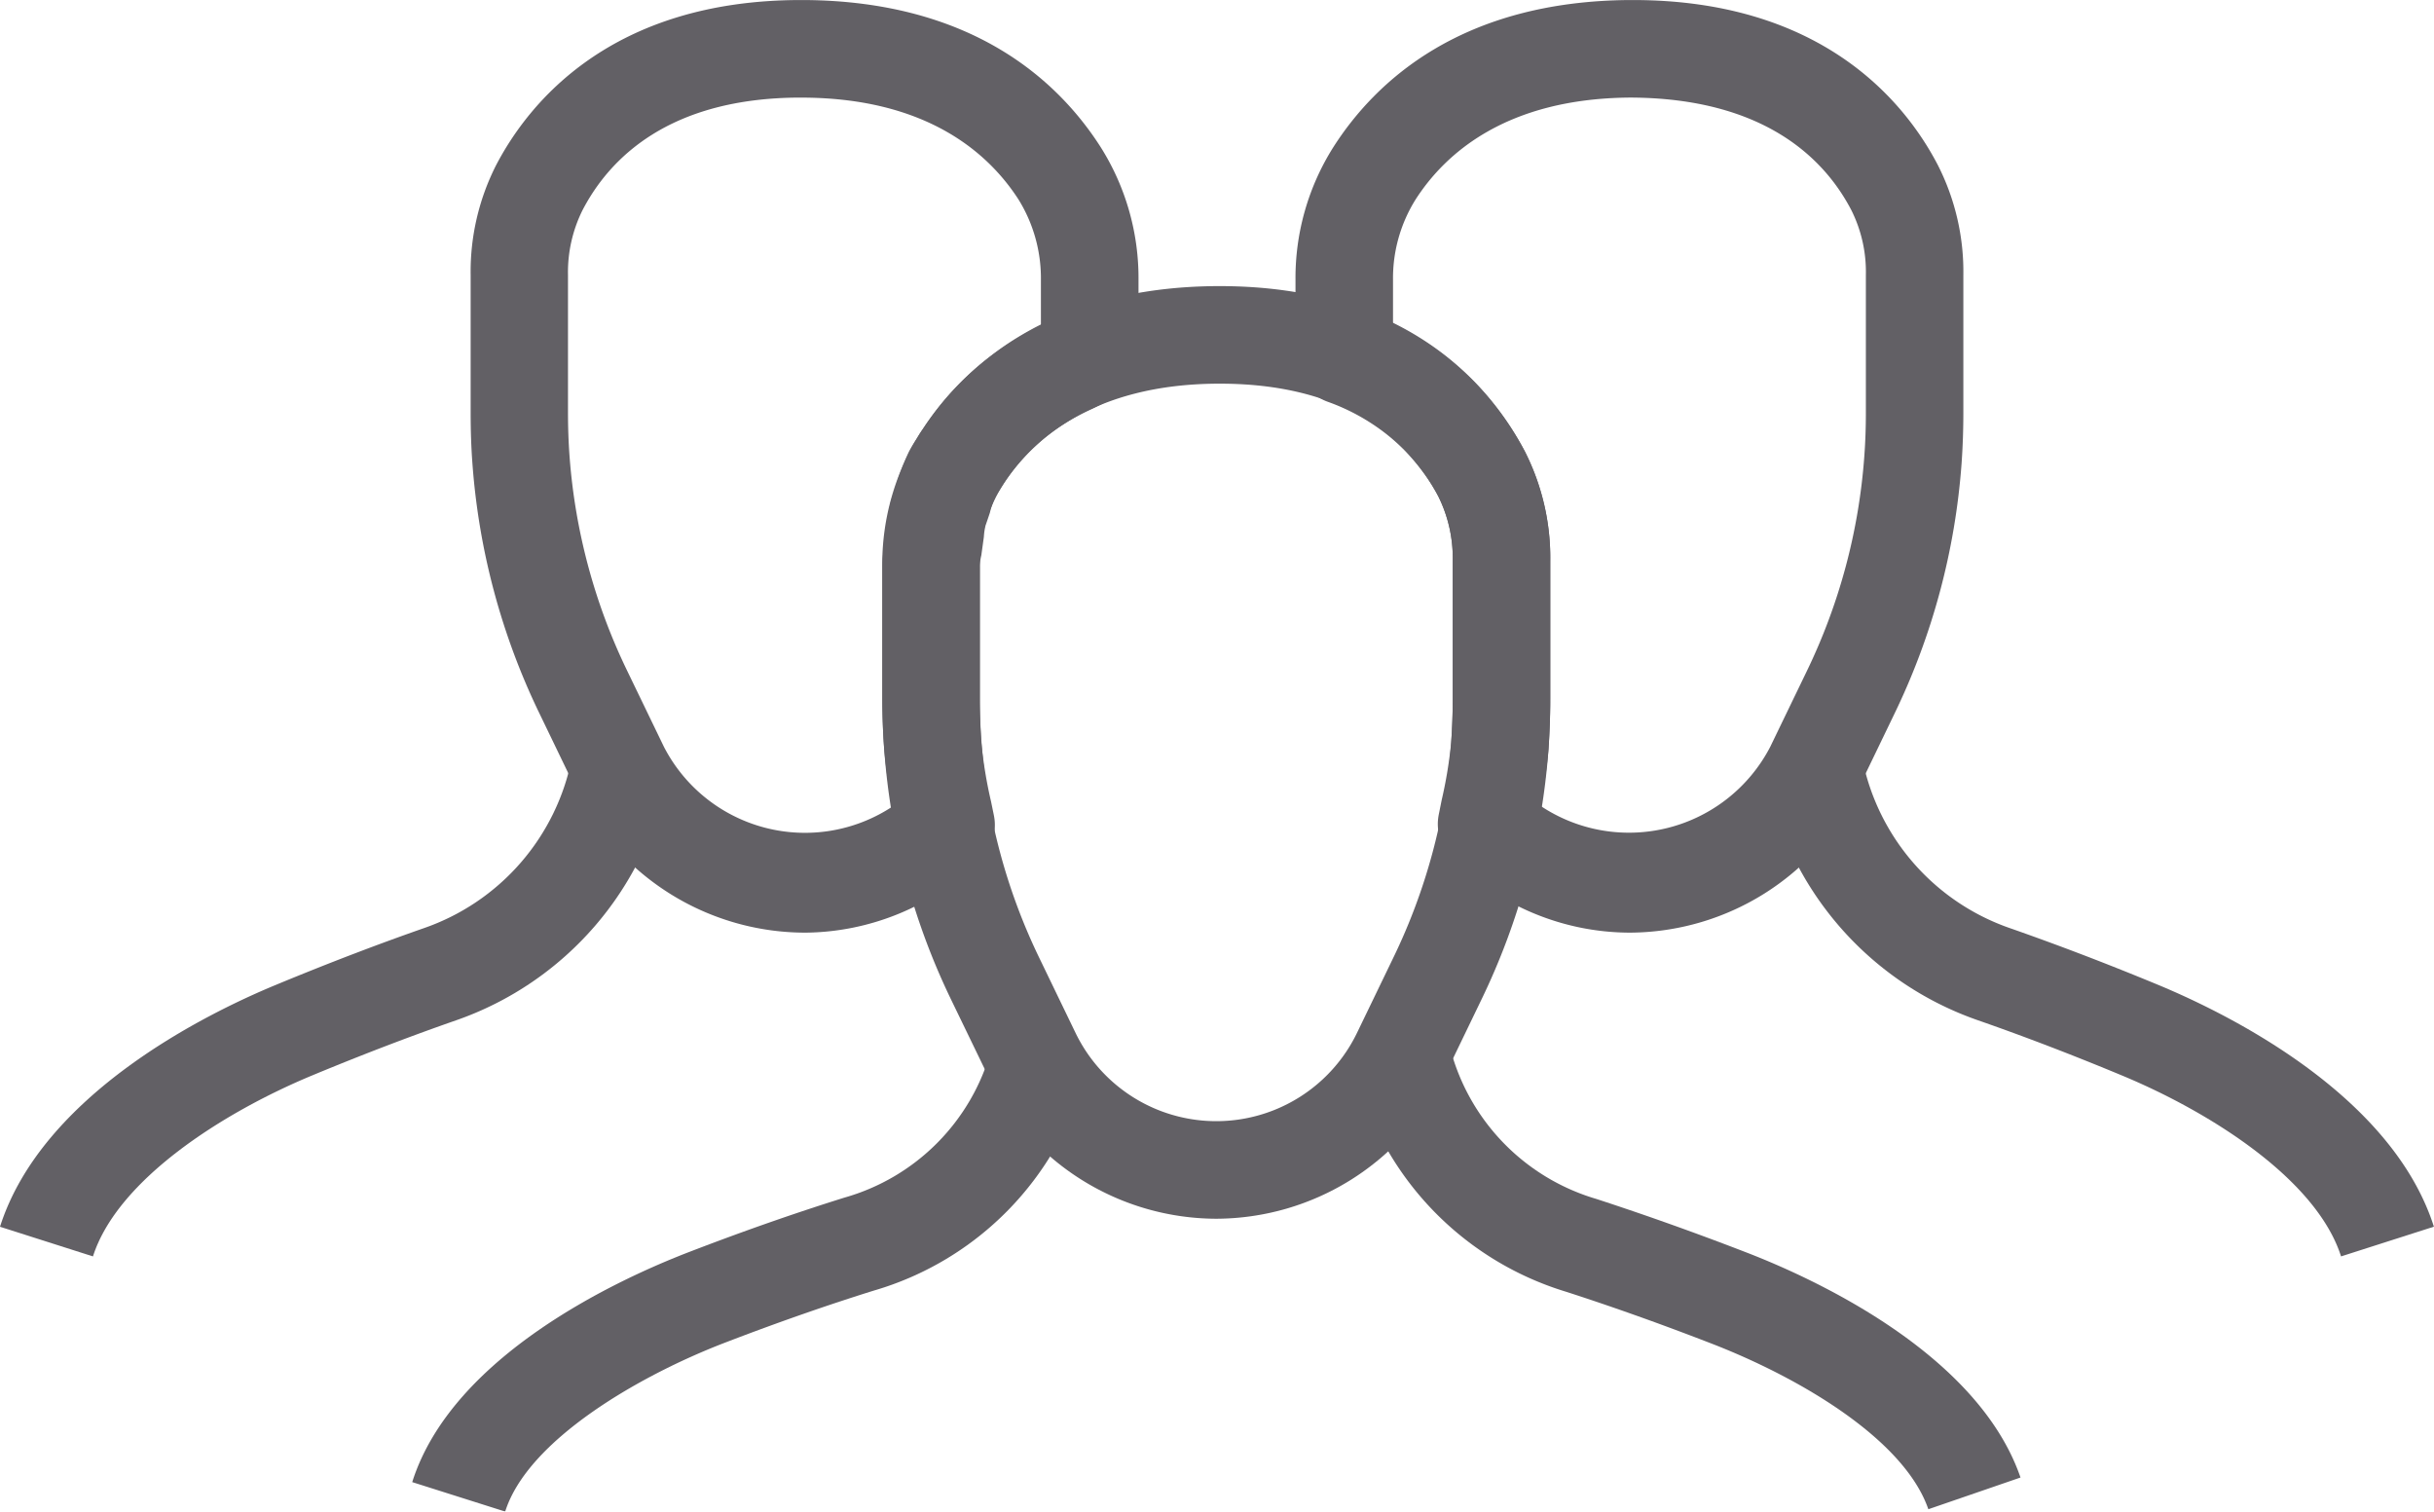 <svg xmlns="http://www.w3.org/2000/svg" xmlns:xlink="http://www.w3.org/1999/xlink" width="137.849" height="85.605" viewBox="0 0 137.849 85.605">
  <defs>
    <clipPath id="clip-path">
      <rect id="Rectangle_424" data-name="Rectangle 424" width="137.849" height="85.605" fill="none"/>
    </clipPath>
  </defs>
  <g id="Group_1357" data-name="Group 1357" transform="translate(0 0)" opacity="0.8">
    <g id="Group_1356" data-name="Group 1356" transform="translate(0 0)" clip-path="url(#clip-path)">
      <path id="Path_4255" data-name="Path 4255" d="M27.96,55.751a14.44,14.44,0,0,1-12.944-8.126l-2.072-4.281a38.993,38.993,0,0,1-3.79-14.17c-.072-.956-.11-1.911-.11-2.873V18.782a13.9,13.9,0,0,1,2.149-7.53c2.414-3.762,7.287-8.259,16.789-8.32h.177c10.795,0,15.457,5.856,17.275,9.364a13.308,13.308,0,0,1,1.442,6.209V26.3c0,.961-.039,1.917-.1,2.873a38.993,38.993,0,0,1-3.8,14.17L40.91,47.625A14.461,14.461,0,0,1,27.96,55.751m.2-47.294h-.144c-7.027.044-10.5,3.165-12.17,5.778a8.4,8.4,0,0,0-1.276,4.547V26.3c0,.823.033,1.646.094,2.469a33.614,33.614,0,0,0,3.254,12.17l2.072,4.287a8.853,8.853,0,0,0,15.943-.006L38,40.941a33.54,33.54,0,0,0,3.265-12.17c.055-.823.088-1.646.088-2.469V18.506a7.884,7.884,0,0,0-.818-3.663c-1.519-2.922-4.895-6.386-12.375-6.386" transform="translate(40.923 13.272)" fill="#3b383f"/>
      <path id="Path_4256" data-name="Path 4256" d="M46.445,37.112c-1.365-3.961-7.287-7.463-12.375-9.419-3.1-1.2-5.839-2.155-8.148-2.9A17.579,17.579,0,0,1,13.873,11.772l5.414-1.083a12.074,12.074,0,0,0,8.336,8.844c2.392.779,5.232,1.768,8.436,3.005,3.884,1.492,13.181,5.734,15.606,12.778Z" transform="translate(62.766 48.363)" fill="#3b383f"/>
      <path id="Path_4257" data-name="Path 4257" d="M9.491,36.9,4.226,35.232C6.5,28.045,15.954,23.72,19.921,22.195c3.375-1.3,6.331-2.309,8.789-3.077a12.011,12.011,0,0,0,8.3-8.353l5.359,1.359a17.486,17.486,0,0,1-12.01,12.264c-2.37.74-5.215,1.713-8.458,2.961C16.971,29.25,10.756,32.89,9.491,36.9" transform="translate(19.12 48.707)" fill="#3b383f"/>
      <path id="Path_4258" data-name="Path 4258" d="M50.671,36.031C49.29,31.7,43.346,27.894,38.247,25.778c-3.094-1.287-5.828-2.315-8.143-3.121a18.35,18.35,0,0,1-12-13.888l5.436-1.005a12.8,12.8,0,0,0,8.386,9.679c2.4.84,5.232,1.9,8.441,3.232,3.884,1.619,13.17,6.176,15.562,13.673Z" transform="translate(81.914 35.125)" fill="#3b383f"/>
      <path id="Path_4259" data-name="Path 4259" d="M5.265,36.031,0,34.352c2.392-7.5,11.678-12.06,15.562-13.673,3.21-1.331,6.044-2.4,8.441-3.237a12.81,12.81,0,0,0,8.392-9.679l5.43,1.011a18.35,18.35,0,0,1-12,13.888c-2.315.807-5.049,1.834-8.148,3.121C12.584,27.9,6.646,31.706,5.265,36.031" transform="translate(0 35.125)" fill="#3b383f"/>
      <path id="Path_4260" data-name="Path 4260" d="M32.2,52.818A14.264,14.264,0,0,1,22.17,48.642a2.763,2.763,0,0,1-.773-2.514l.16-.8A25.484,25.484,0,0,0,22.1,42.04c.061-.823.088-1.646.088-2.469V31.776a7.883,7.883,0,0,0-.812-3.663,11.111,11.111,0,0,0-.939-1.464,12.092,12.092,0,0,0-.923-1.088A10.992,10.992,0,0,0,18.325,24.5a11.8,11.8,0,0,0-3.243-1.757,2.765,2.765,0,0,1-1.8-2.591v-4.3A13.871,13.871,0,0,1,15.43,8.325C17.839,4.558,22.711.061,32.213,0h.177c10.8,0,15.463,5.856,17.28,9.364a13.321,13.321,0,0,1,1.436,6.209v7.8c0,.956-.033,1.911-.1,2.867a39.021,39.021,0,0,1-3.8,14.176L45.14,44.7A14.451,14.451,0,0,1,32.2,52.818m-5.06-7.193a9.013,9.013,0,0,0,13.032-3.337l2.066-4.276a33.48,33.48,0,0,0,3.259-12.176c.061-.818.088-1.641.088-2.464v-7.8a7.816,7.816,0,0,0-.818-3.663C43.245,8.977,39.82,5.552,32.246,5.524,25.225,5.569,21.755,8.69,20.081,11.3a8.41,8.41,0,0,0-1.276,4.547v2.48a17.029,17.029,0,0,1,2.906,1.8,17.5,17.5,0,0,1,1.7,1.508A17.846,17.846,0,0,1,24.832,23.3a17.446,17.446,0,0,1,1.442,2.265,13.305,13.305,0,0,1,1.436,6.209v7.795c0,.961-.033,1.917-.1,2.867a25.622,25.622,0,0,1-.47,3.188" transform="translate(60.088 0.002)" fill="#3b383f"/>
      <path id="Path_4261" data-name="Path 4261" d="M23.74,52.818a14.455,14.455,0,0,1-12.949-8.126L8.725,40.411a38.993,38.993,0,0,1-3.8-14.17c-.072-.956-.1-1.911-.1-2.873V15.573A13.305,13.305,0,0,1,6.261,9.364C8.084,5.861,12.747,0,23.542,0h.177C33.22.061,38.093,4.558,40.5,8.32a13.9,13.9,0,0,1,2.149,7.53v4.3a2.76,2.76,0,0,1-1.8,2.591c-.044.022-.773.392-.818.409a12.307,12.307,0,0,0-2.4,1.414,11.329,11.329,0,0,0-2.63,2.84l-.447.707a4.636,4.636,0,0,0-.32.917c-.022.077-.215.641-.243.713a3.476,3.476,0,0,0-.1.663l-.144,1.044a3.168,3.168,0,0,0-.088.6v7.524c0,.823.028,1.646.088,2.469a25.645,25.645,0,0,0,.552,3.359l.16.779a2.748,2.748,0,0,1-.79,2.53,14.269,14.269,0,0,1-9.938,4.11m-.2-47.294c-7.48,0-10.861,3.464-12.375,6.386a7.884,7.884,0,0,0-.818,3.663v7.795c0,.823.028,1.646.088,2.469A33.532,33.532,0,0,0,13.7,38.008l2.072,4.287A8.986,8.986,0,0,0,28.723,45.67a26.651,26.651,0,0,1-.475-3.232c-.072-.95-.1-1.911-.1-2.867V32.047a8.668,8.668,0,0,1,.177-1.6l2.834-.315L28.4,29.865a10.526,10.526,0,0,1,.215-1.431c.028-.122.193-.6.238-.724a12.924,12.924,0,0,1,.8-2.143,8.583,8.583,0,0,1,.447-.746,5.548,5.548,0,0,1,.348-.536A16.111,16.111,0,0,1,34.1,20.313a18.235,18.235,0,0,1,3.022-1.9V15.849A8.473,8.473,0,0,0,35.855,11.3c-1.679-2.607-5.149-5.729-12.17-5.773Z" transform="translate(21.83 0.002)" fill="#3b383f"/>
    </g>
  </g>
</svg>
